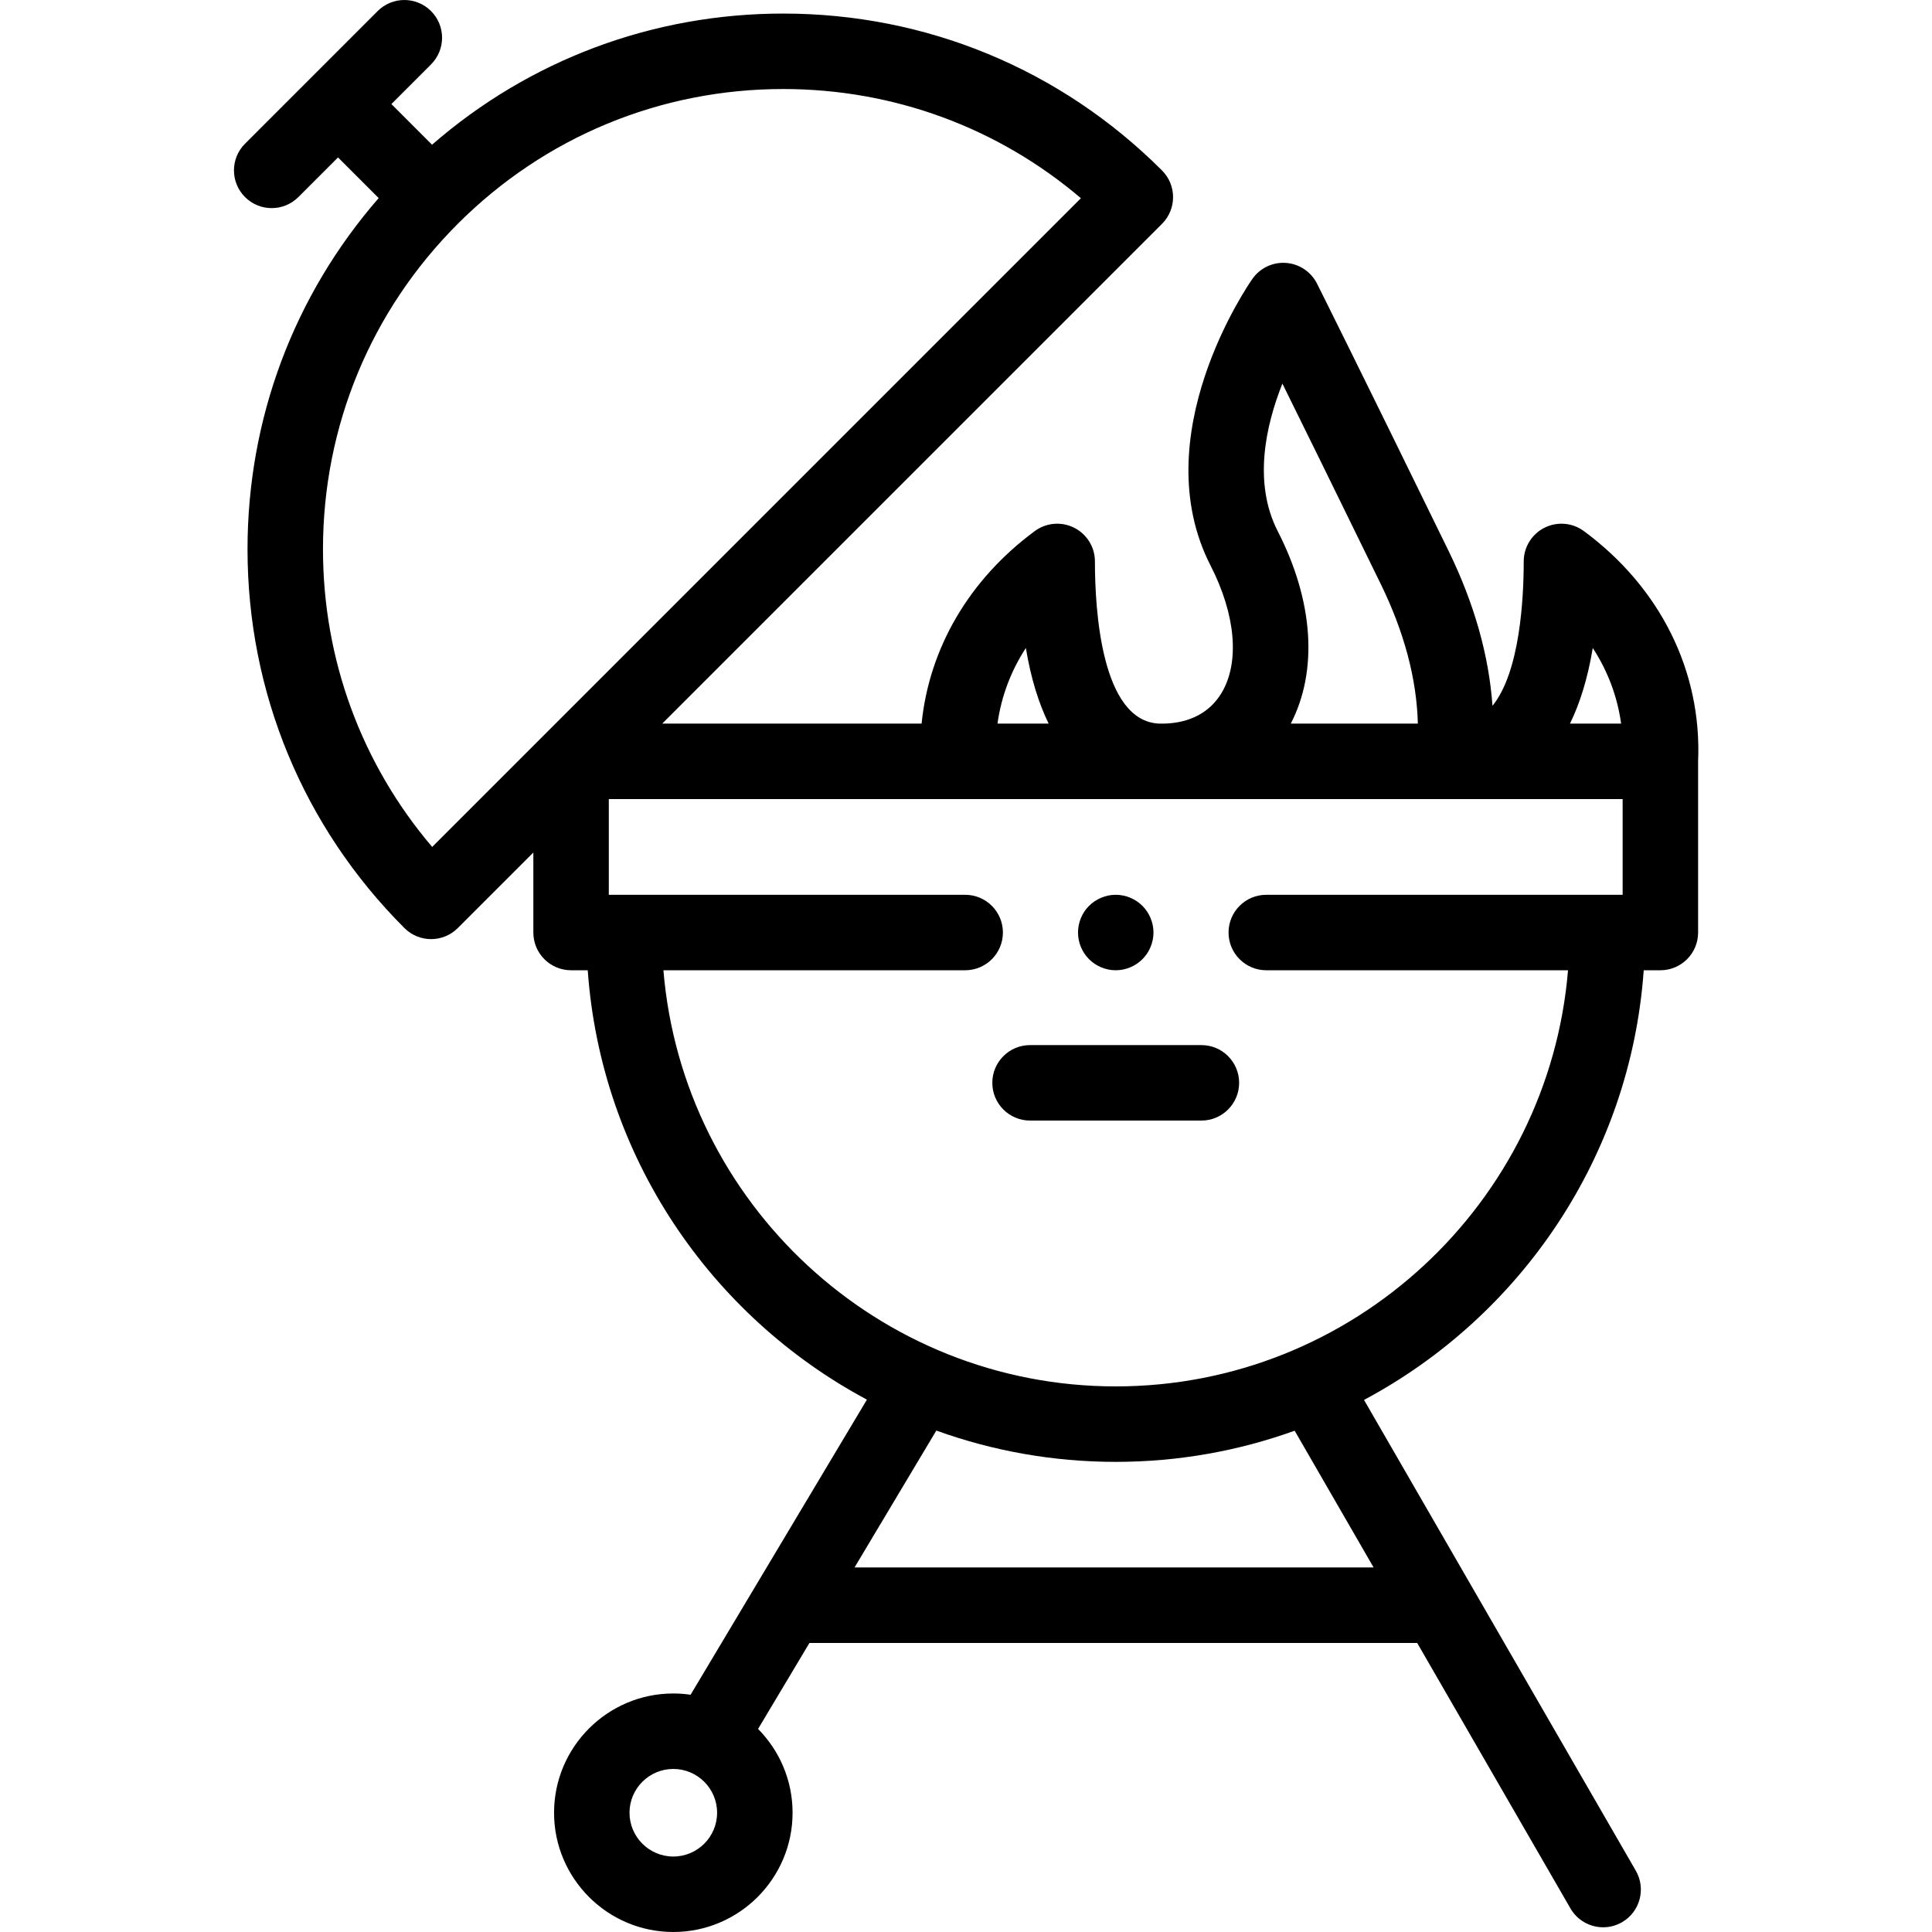 <svg height="512pt" viewBox="-62 0 512 512" width="512pt" xmlns="http://www.w3.org/2000/svg"><path d="m357.742 140.742c-3.039-2.242-7.078-2.582-10.445-.883-3.371 1.699-5.496 5.152-5.496 8.926 0 9.711-.977 29.254-8.277 38.254-.957-13.375-4.836-27.117-11.637-41.047-24.379-49.93-34.766-70.625-34.867-70.832-1.582-3.145-4.699-5.227-8.207-5.484-3.52-.262-6.898 1.352-8.918 4.234-1.18 1.684-28.688 41.602-11.078 75.984 6.656 13 7.754 25.598 2.93 33.703-3.074 5.164-8.344 7.988-15.238 8.168h-1.312c-15.371-.664-17.031-30.266-17.031-42.98 0-3.773-2.125-7.227-5.496-8.926-3.371-1.699-7.41-1.359-10.445.883-17.414 12.859-27.988 31.055-29.992 51.02h-68.734l132.449-132.445c3.906-3.906 3.906-10.238 0-14.141-26.812-26.816-62.465-41.582-100.387-41.582-34.566 0-67.242 12.277-93.066 34.758l-10.773-10.777 10.504-10.504c3.906-3.906 3.906-10.234 0-14.141-3.902-3.906-10.234-3.906-14.141 0l-35.152 35.152c-3.906 3.902-3.906 10.234 0 14.141 1.953 1.953 4.512 2.93 7.07 2.93s5.117-.977 7.07-2.93l10.504-10.504 10.777 10.773c-22.48 25.82-34.758 58.5-34.758 93.066 0 37.922 14.77 73.574 41.582 100.387 1.953 1.953 4.512 2.93 7.07 2.93s5.117-.977 7.07-2.93l20.023-20.023v21.207c0 5.523 4.477 10 10 10h4.414c3.488 49.297 32.559 91.633 73.984 113.789l-46.727 78.207c-1.496-.219-3.023-.336-4.578-.336-17.43 0-31.605 14.18-31.605 31.605s14.18 31.605 31.605 31.605c17.426 0 31.605-14.18 31.605-31.605 0-8.648-3.496-16.496-9.145-22.211l13.617-22.785h161.055l40.617 70.352c1.852 3.207 5.215 5 8.672 5 1.695 0 3.414-.43 4.988-1.34 4.785-2.762 6.422-8.879 3.66-13.66l-72.027-124.758c41.5-22.133 70.633-64.512 74.125-113.863h4.414c5.523 0 10-4.48 10-10v-45.363c0-.012 0-.02 0-.027 1.008-23.816-10-46.023-30.273-60.996zm-305.211 83.707c-18.73-22.016-28.938-49.668-28.938-78.891 0-32.574 12.688-63.203 35.719-86.238.004 0 .004-.004.004-.004.004 0 .004-.004.004-.004 23.039-23.035 53.664-35.719 86.242-35.719 29.219 0 56.875 10.207 78.887 28.934l-142 142.004c-.117.109-.23.223-.34.34zm307.57-52.727c3.98 6.121 6.523 12.879 7.512 20.039h-13.551c2.57-5.246 4.676-11.82 6.039-20.039zm-83.484-30.945c-6.555-12.801-3.227-27.918 1.23-39.121 5.645 11.426 14.191 28.789 26.066 53.113 6.238 12.773 9.531 25.176 9.832 36.992h-33.672c7.246-14.035 6.031-32.457-3.457-50.984zm-66.754 30.945c1.359 8.219 3.469 14.793 6.039 20.039h-13.555c.992-7.16 3.535-13.918 7.516-20.039zm-93.43 320.277c-6.398 0-11.605-5.207-11.605-11.605 0-6.398 5.207-11.605 11.605-11.605 6.398 0 11.605 5.207 11.605 11.605 0 6.398-5.207 11.605-11.605 11.605zm185.586-76.605h-137.559l21.676-36.281c14.855 5.363 30.859 8.297 47.543 8.297 16.633 0 32.598-2.918 47.418-8.254zm-68.34-47.984c-62.957 0-114.77-48.621-119.867-110.281h79.969c5.523 0 10-4.48 10-10 0-5.523-4.477-10-10-10h-94.441v-25.363h268.676v25.363h-94.438c-5.523 0-10 4.477-10 10 0 5.52 4.477 10 10 10h79.965c-5.098 61.66-56.906 110.281-119.863 110.281zm0 0"/><path d="m233.684 257.129c2.629 0 5.207-1.07 7.066-2.93 1.863-1.859 2.934-4.441 2.934-7.07 0-2.641-1.07-5.211-2.934-7.07-1.859-1.859-4.438-2.93-7.066-2.93-2.641 0-5.211 1.07-7.07 2.93-1.871 1.859-2.93 4.441-2.93 7.07s1.059 5.211 2.93 7.07c1.848 1.859 4.43 2.93 7.07 2.93zm0 0"/><path d="m256.383 276.961h-45.41c-5.523 0-10 4.477-10 10 0 5.523 4.477 10 10 10h45.41c5.523 0 10-4.477 10-10 0-5.523-4.477-10-10-10zm0 0"/></svg>